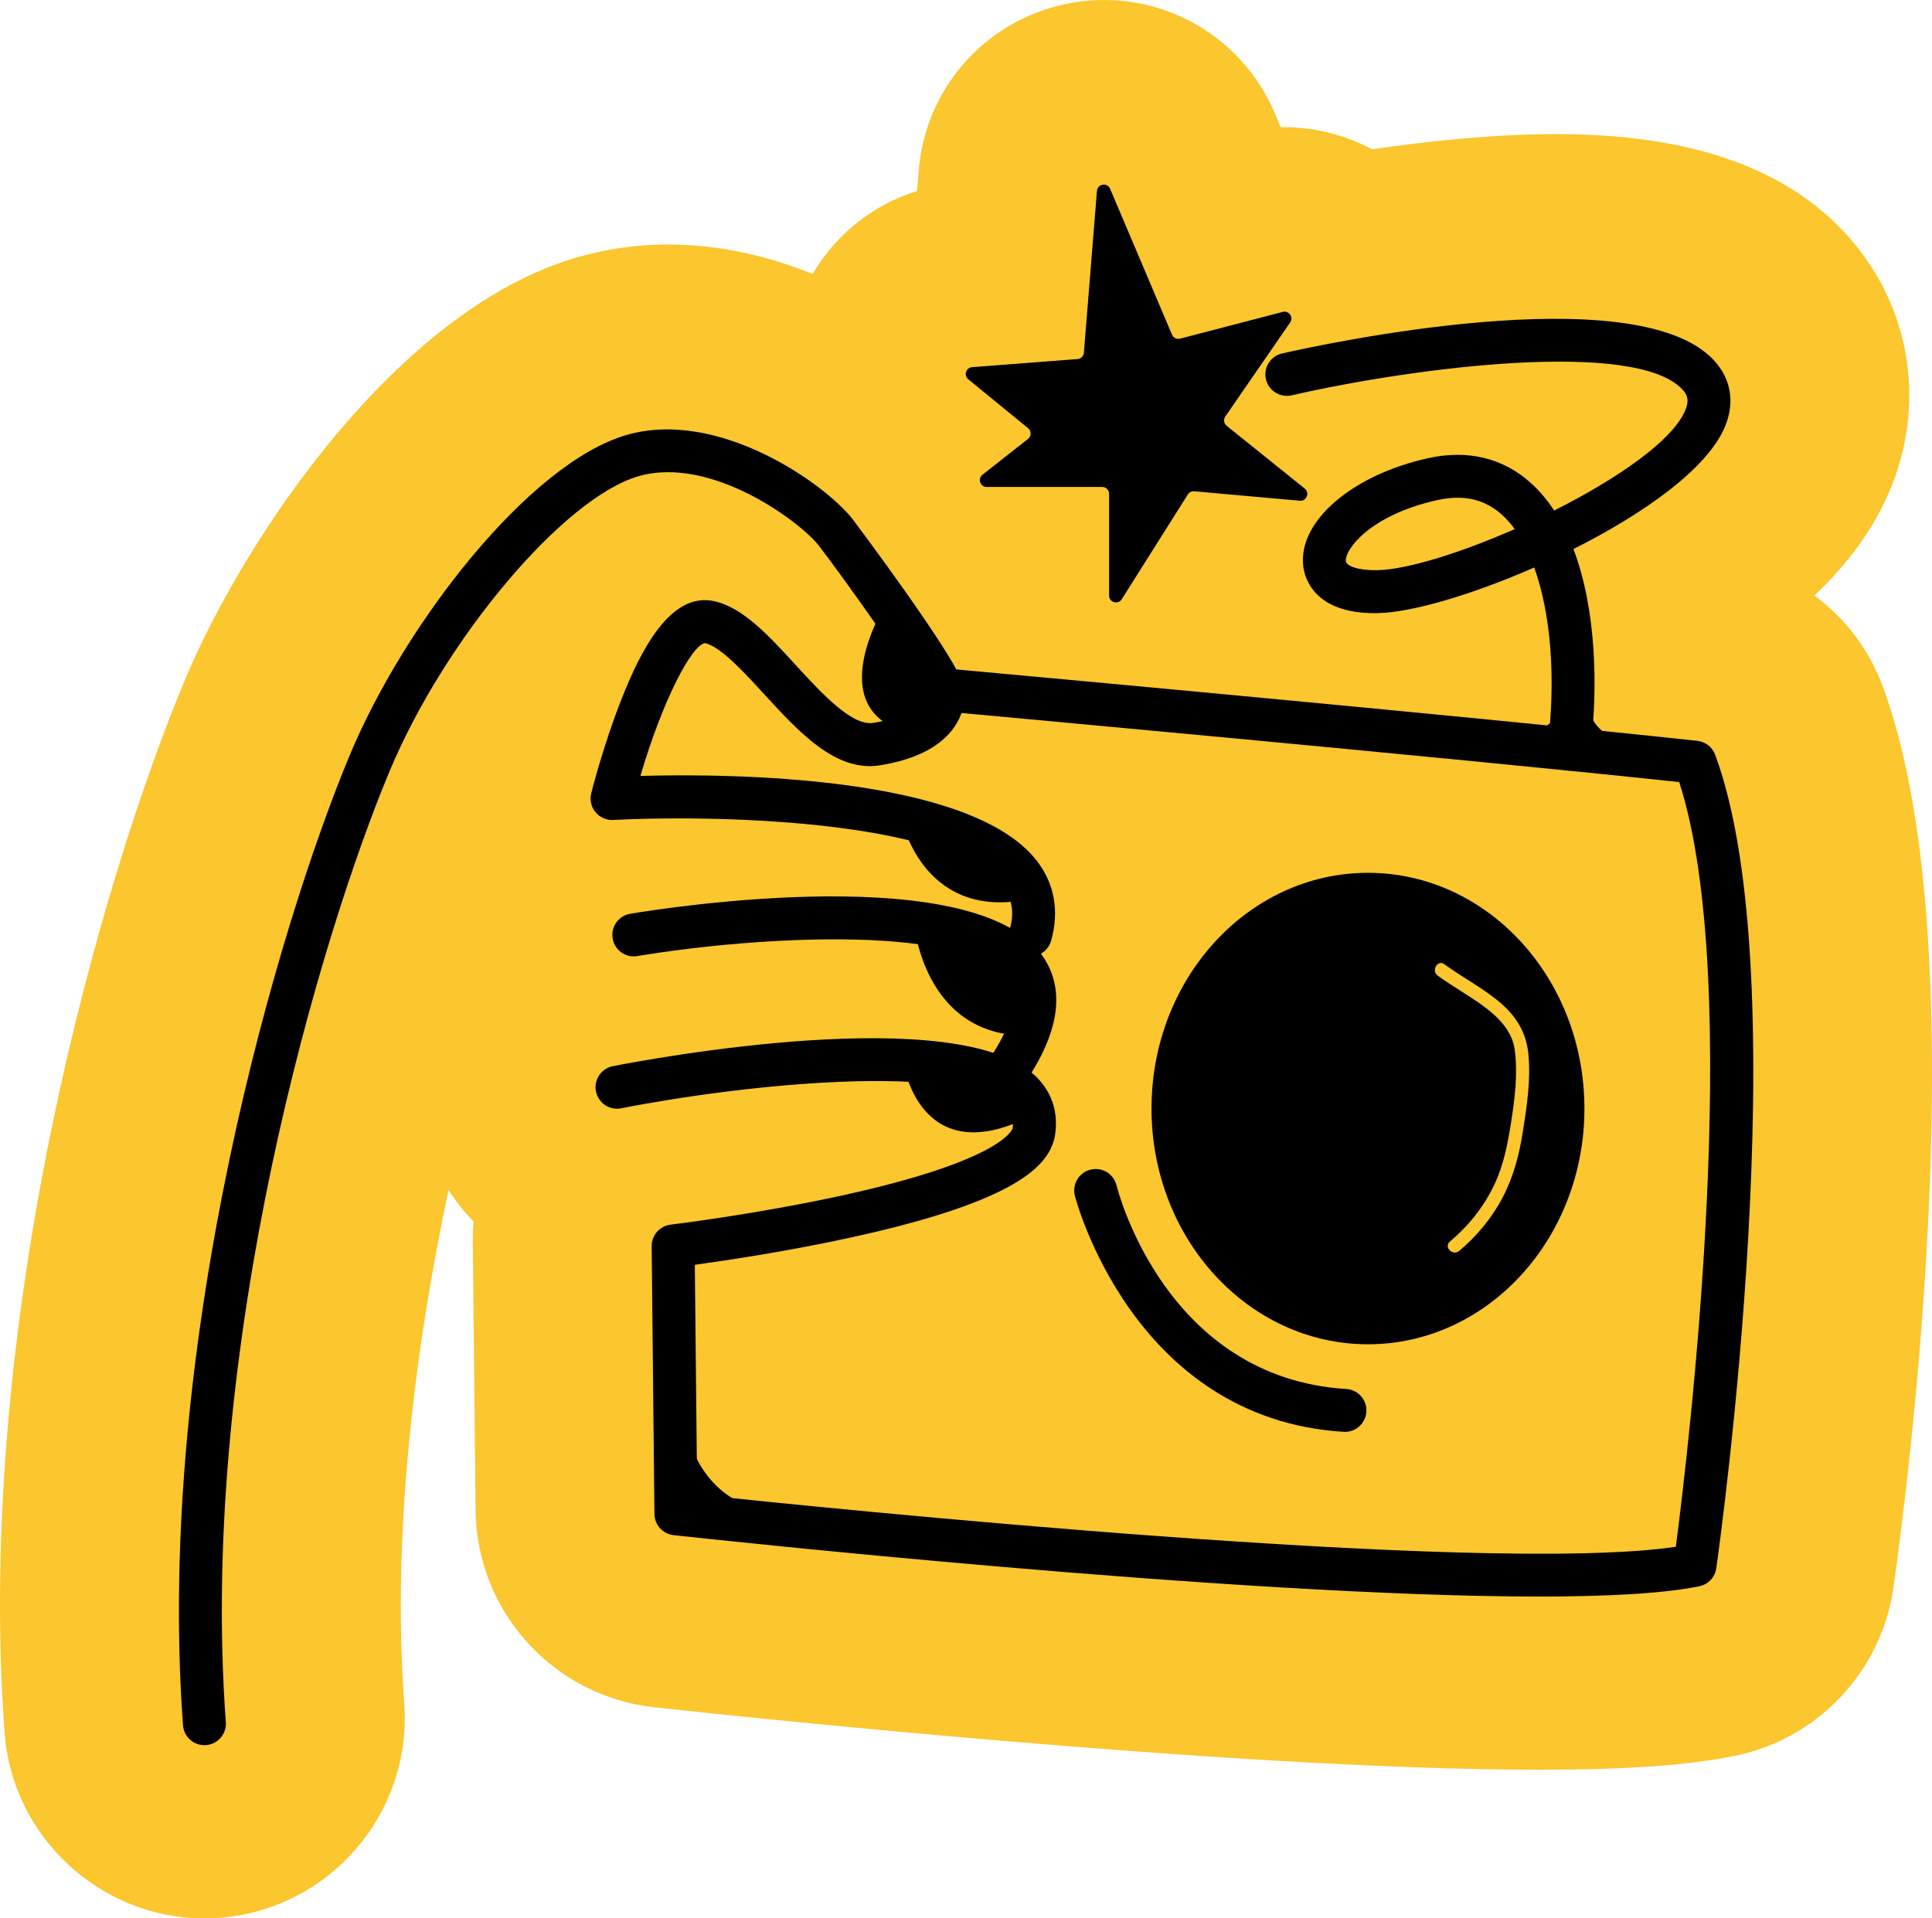 <?xml version="1.0" encoding="UTF-8"?>
<svg xmlns="http://www.w3.org/2000/svg" viewBox="0 0 269.995 268.104">
  <defs>
    <style>
      .cls-1 {
        fill: #fbc62e;
      }

      .cls-2 {
        isolation: isolate;
      }

      .cls-3 {
        mix-blend-mode: multiply;
      }
    </style>
  </defs>
  <g class="cls-2">
    <g id="Layer_1">
      <g>
        <path class="cls-1" d="M263.132,95.988c-1.938-5.224-5.295-9.598-9.561-12.762,4.878-4.635,8.382-9.536,10.56-14.761,5.233-12.548,2.715-26.422-6.568-36.206-13.682-14.423-36.596-14.291-52.641-12.939-4.604.388-9.081.944-13.168,1.547-3.764-2.007-7.994-3.091-12.306-3.091-.156,0-.311.002-.467.004l-.829-1.954c-4.681-11.028-16.211-17.408-28.041-15.484-11.829,1.912-20.765,11.589-21.732,23.532,0,.001,0,.003-0.0.004l-.228,2.818c-6.147,1.912-11.332,6.039-14.588,11.592-9.736-3.929-21.2-5.732-33.04-2.281-25.068,7.313-46.434,39.297-54.678,59.011C14.471,122.218-3.638,183.818.642,242.161c1.072,14.548,13.337,25.943,27.922,25.943.606,0,1.22-.02,1.843-.061.069-.004.138-.009.207-.014,15.398-1.129,27.007-14.574,25.878-29.975-1.719-23.43,1.377-49.113,6.186-71.749,1.018,1.582,2.187,3.066,3.514,4.418-.088.955-.128,1.922-.118,2.899l.385,37.432c.146,14.155,10.867,25.996,24.944,27.544,8.145.895,80.812,8.732,123.648,8.731.001,0-0,0,0,0,12.233,0,20.958-.62,27.44-1.949,11.56-2.365,20.444-11.803,22.111-23.504,2.086-14.727,11.819-90.009-1.47-125.89Z"/>
        <g>
          <path class="cls-3" d="M28.564,243.899c-1.558,0-2.873-1.203-2.989-2.78-3.942-53.741,13.541-112.238,23.336-135.661,7.681-18.366,25.029-40.693,38.614-44.656,12.923-3.767,27.887,6.912,31.661,11.797.144.187,14.605,19.435,15.429,23.139.435,1.954.007,4.014-1.204,5.799-1.889,2.783-5.396,4.606-10.425,5.418-6.156.993-11.281-4.58-16.225-9.974-2.845-3.104-6.068-6.621-8.242-7.104-1.882.268-5.977,8.148-9.021,18.562,12.307-.336,45.812-.13,55.272,11.707,2.576,3.224,3.31,7.144,2.119,11.335-.453,1.595-2.117,2.521-3.705,2.066-1.594-.452-2.52-2.111-2.066-3.705.665-2.344.337-4.234-1.034-5.949-7.692-9.627-41.87-9.98-54.389-9.299-.949.051-1.87-.352-2.476-1.087-.606-.734-.828-1.713-.597-2.637.068-.275,1.717-6.824,4.284-13.294,2.572-6.479,6.714-14.926,12.912-13.557,4.02.894,7.587,4.786,11.365,8.907,3.505,3.825,7.863,8.585,10.846,8.104,4.532-.731,5.995-2.245,6.414-2.862.332-.49.349-.865.325-1.056-.989-2.468-10.891-16.393-14.332-20.845-2.594-3.357-15.108-12.658-25.233-9.706-10.446,3.048-27.014,22.69-34.759,41.211-9.604,22.966-26.746,80.299-22.887,132.907.121,1.652-1.12,3.091-2.772,3.212-.075.005-.149.008-.223.008Z"/>
          <path class="cls-3" d="M140.794,152.585c-.578,0-1.163-.167-1.678-.516-1.373-.928-1.732-2.793-.804-4.165,3.215-4.753,4.077-8.36,2.562-10.722-5.149-8.024-34.509-6.444-51.805-3.563-1.641.282-3.181-.832-3.452-2.466-.272-1.634.831-3.18,2.466-3.452,4.977-.83,48.887-7.709,57.84,6.24,2.934,4.569,2.045,10.398-2.642,17.324-.579.857-1.524,1.319-2.487,1.319Z"/>
          <path class="cls-3" d="M215.051,223.126c-42.177.001-117.059-8.158-120.921-8.582-1.51-.166-2.657-1.434-2.673-2.951l-.385-37.431c-.016-1.53,1.123-2.827,2.643-3.01.118-.015,12.029-1.46,24.045-4.096,21.367-4.687,23.556-8.814,23.755-9.36.187-1.251-.095-2.14-.925-2.951-6.464-6.309-36.422-3.26-53.788.146-1.62.319-3.201-.741-3.521-2.367s.74-3.202,2.366-3.521c4.914-.963,48.314-9.112,59.133,1.45,2.278,2.224,3.187,5.125,2.627,8.392-.011.063-.023.126-.039.188-.899,3.772-4.936,8.76-28.361,13.894-8.854,1.94-17.639,3.248-21.907,3.834l.33,32.104c16.916,1.79,109.79,11.31,136.769,7.305,1.666-12.753,9.619-78.564.469-106.87-32.404-3.467-102.535-9.857-103.254-9.923-1.649-.149-2.865-1.609-2.715-3.26.149-1.65,1.616-2.866,3.26-2.715.733.066,73.72,6.718,105.244,10.136,1.131.122,2.095.874,2.49,1.94,11.646,31.445.631,110.347.157,113.69-.179,1.255-1.127,2.263-2.368,2.517-4.991,1.023-12.876,1.442-22.431,1.442Z"/>
          <path class="cls-3" d="M219.264,107.692c-.123,0-.247-.007-.373-.022-1.644-.204-2.812-1.702-2.608-3.347,1.188-9.588.431-18.596-1.877-25.013-8.575,3.766-17.041,6.272-21.808,6.376-.165.004-.329.006-.489.006-8.525,0-9.796-4.994-9.982-6.549-.75-6.258,6.77-12.758,17.489-15.119,5.531-1.219,10.501,0,14.371,3.524,1.209,1.101,2.272,2.379,3.204,3.8,8.728-4.389,16.541-9.733,18.328-14.02.596-1.429.271-2.185-.446-2.94-6.577-6.934-36.962-3.152-54.57.86-1.619.364-3.224-.643-3.592-2.258s.643-3.224,2.258-3.592c5.003-1.142,49.188-10.808,60.258.86,2.482,2.616,3.062,5.947,1.631,9.378-2.449,5.876-11.369,12.168-21.171,17.096,3.176,8.384,3.476,19.245,2.352,28.328-.188,1.519-1.481,2.631-2.974,2.631ZM203.699,69.559c-.883,0-1.812.108-2.792.324-9.478,2.088-13.013,6.959-12.822,8.546.078.654,1.646,1.301,4.383,1.259,4.191-.092,11.646-2.42,19.21-5.745-.538-.743-1.116-1.398-1.729-1.958-1.782-1.622-3.843-2.426-6.249-2.426Z"/>
          <path class="cls-3" d="M153.298,26.685l-1.827,22.613c-.038.471-.413.844-.884.88l-14.734,1.133c-.864.066-1.205,1.153-.534,1.701l8.358,6.833c.476.389.469,1.119-.015,1.499l-6.359,4.997c-.717.563-.319,1.715.593,1.715h16.137c.53,0,.96.43.96.96v14.211c0,.963,1.259,1.327,1.773.512l9.231-14.635c.192-.305.539-.476.898-.444l14.749,1.321c.946.085,1.428-1.11.687-1.705l-10.909-8.77c-.392-.315-.474-.88-.189-1.294l9.069-13.149c.505-.733-.172-1.699-1.033-1.475l-14.356,3.74c-.461.12-.94-.116-1.126-.554l-8.648-20.388c-.392-.924-1.76-.703-1.841.298Z"/>
          <path class="cls-3" d="M187.956,200.112c-.062,0-.125-.002-.188-.006-29.52-1.822-37.483-32.698-37.561-33.01-.397-1.608.584-3.234,2.192-3.632,1.613-.396,3.232.582,3.631,2.188h0c.275,1.099,7.03,26.917,32.106,28.466,1.654.102,2.912,1.525,2.81,3.179-.098,1.591-1.419,2.815-2.991,2.815Z"/>
          <path class="cls-3" d="M191.172,121.981c-16.706,0-30.249,14.749-30.249,32.944,0,18.194,13.543,32.944,30.249,32.944s30.249-14.749,30.249-32.944c0-18.194-13.543-32.944-30.249-32.944ZM210.002,167.339c-1.502,2.871-3.6,5.396-6.075,7.479-.902.76-2.212-.539-1.303-1.303,2.616-2.202,4.749-4.864,6.212-7.962,1.297-2.745,1.855-5.653,2.325-8.629.529-3.348.976-6.848.519-10.232-.344-2.548-2.211-4.461-4.181-5.946-2.108-1.588-4.446-2.838-6.576-4.394-.949-.693-.029-2.292.93-1.591,2.567,1.875,5.426,3.33,7.849,5.405,2.251,1.928,3.624,4.229,3.896,7.2.332,3.621-.22,7.27-.787,10.839-.507,3.194-1.301,6.25-2.808,9.134Z"/>
          <path class="cls-3" d="M123.916,84.191s-9.808,15.387,3.619,18.348c3.85-3.513,8.877-5.223-3.619-18.348Z"/>
          <path class="cls-3" d="M126.163,115.01s3.119,13.969,18.043,10.56c0,0-9.407-9.91-18.043-10.56Z"/>
          <path class="cls-3" d="M127.711,128.88s1.21,15.896,15.773,15.855c.722-7.483.478-13.686-15.773-15.855Z"/>
          <path class="cls-3" d="M126.163,148.154s2.054,16.111,18.287,7.627c-3.635-4.57-2.099-7.144-18.287-7.627Z"/>
          <path class="cls-3" d="M96.152,200.865s2.218,8.999,10.731,10.044c8.513,1.045-12.426.652-12.426.652l1.695-10.697Z"/>
          <path class="cls-3" d="M217.745,97.085s1.037,5.629-5.333,4.962,5.395,3.037,5.395,3.037l9.195-1.481s-5.258-.741-5.258-6.518-3.999,0-3.999,0Z"/>
        </g>
      </g>
    </g>
  </g>
</svg>